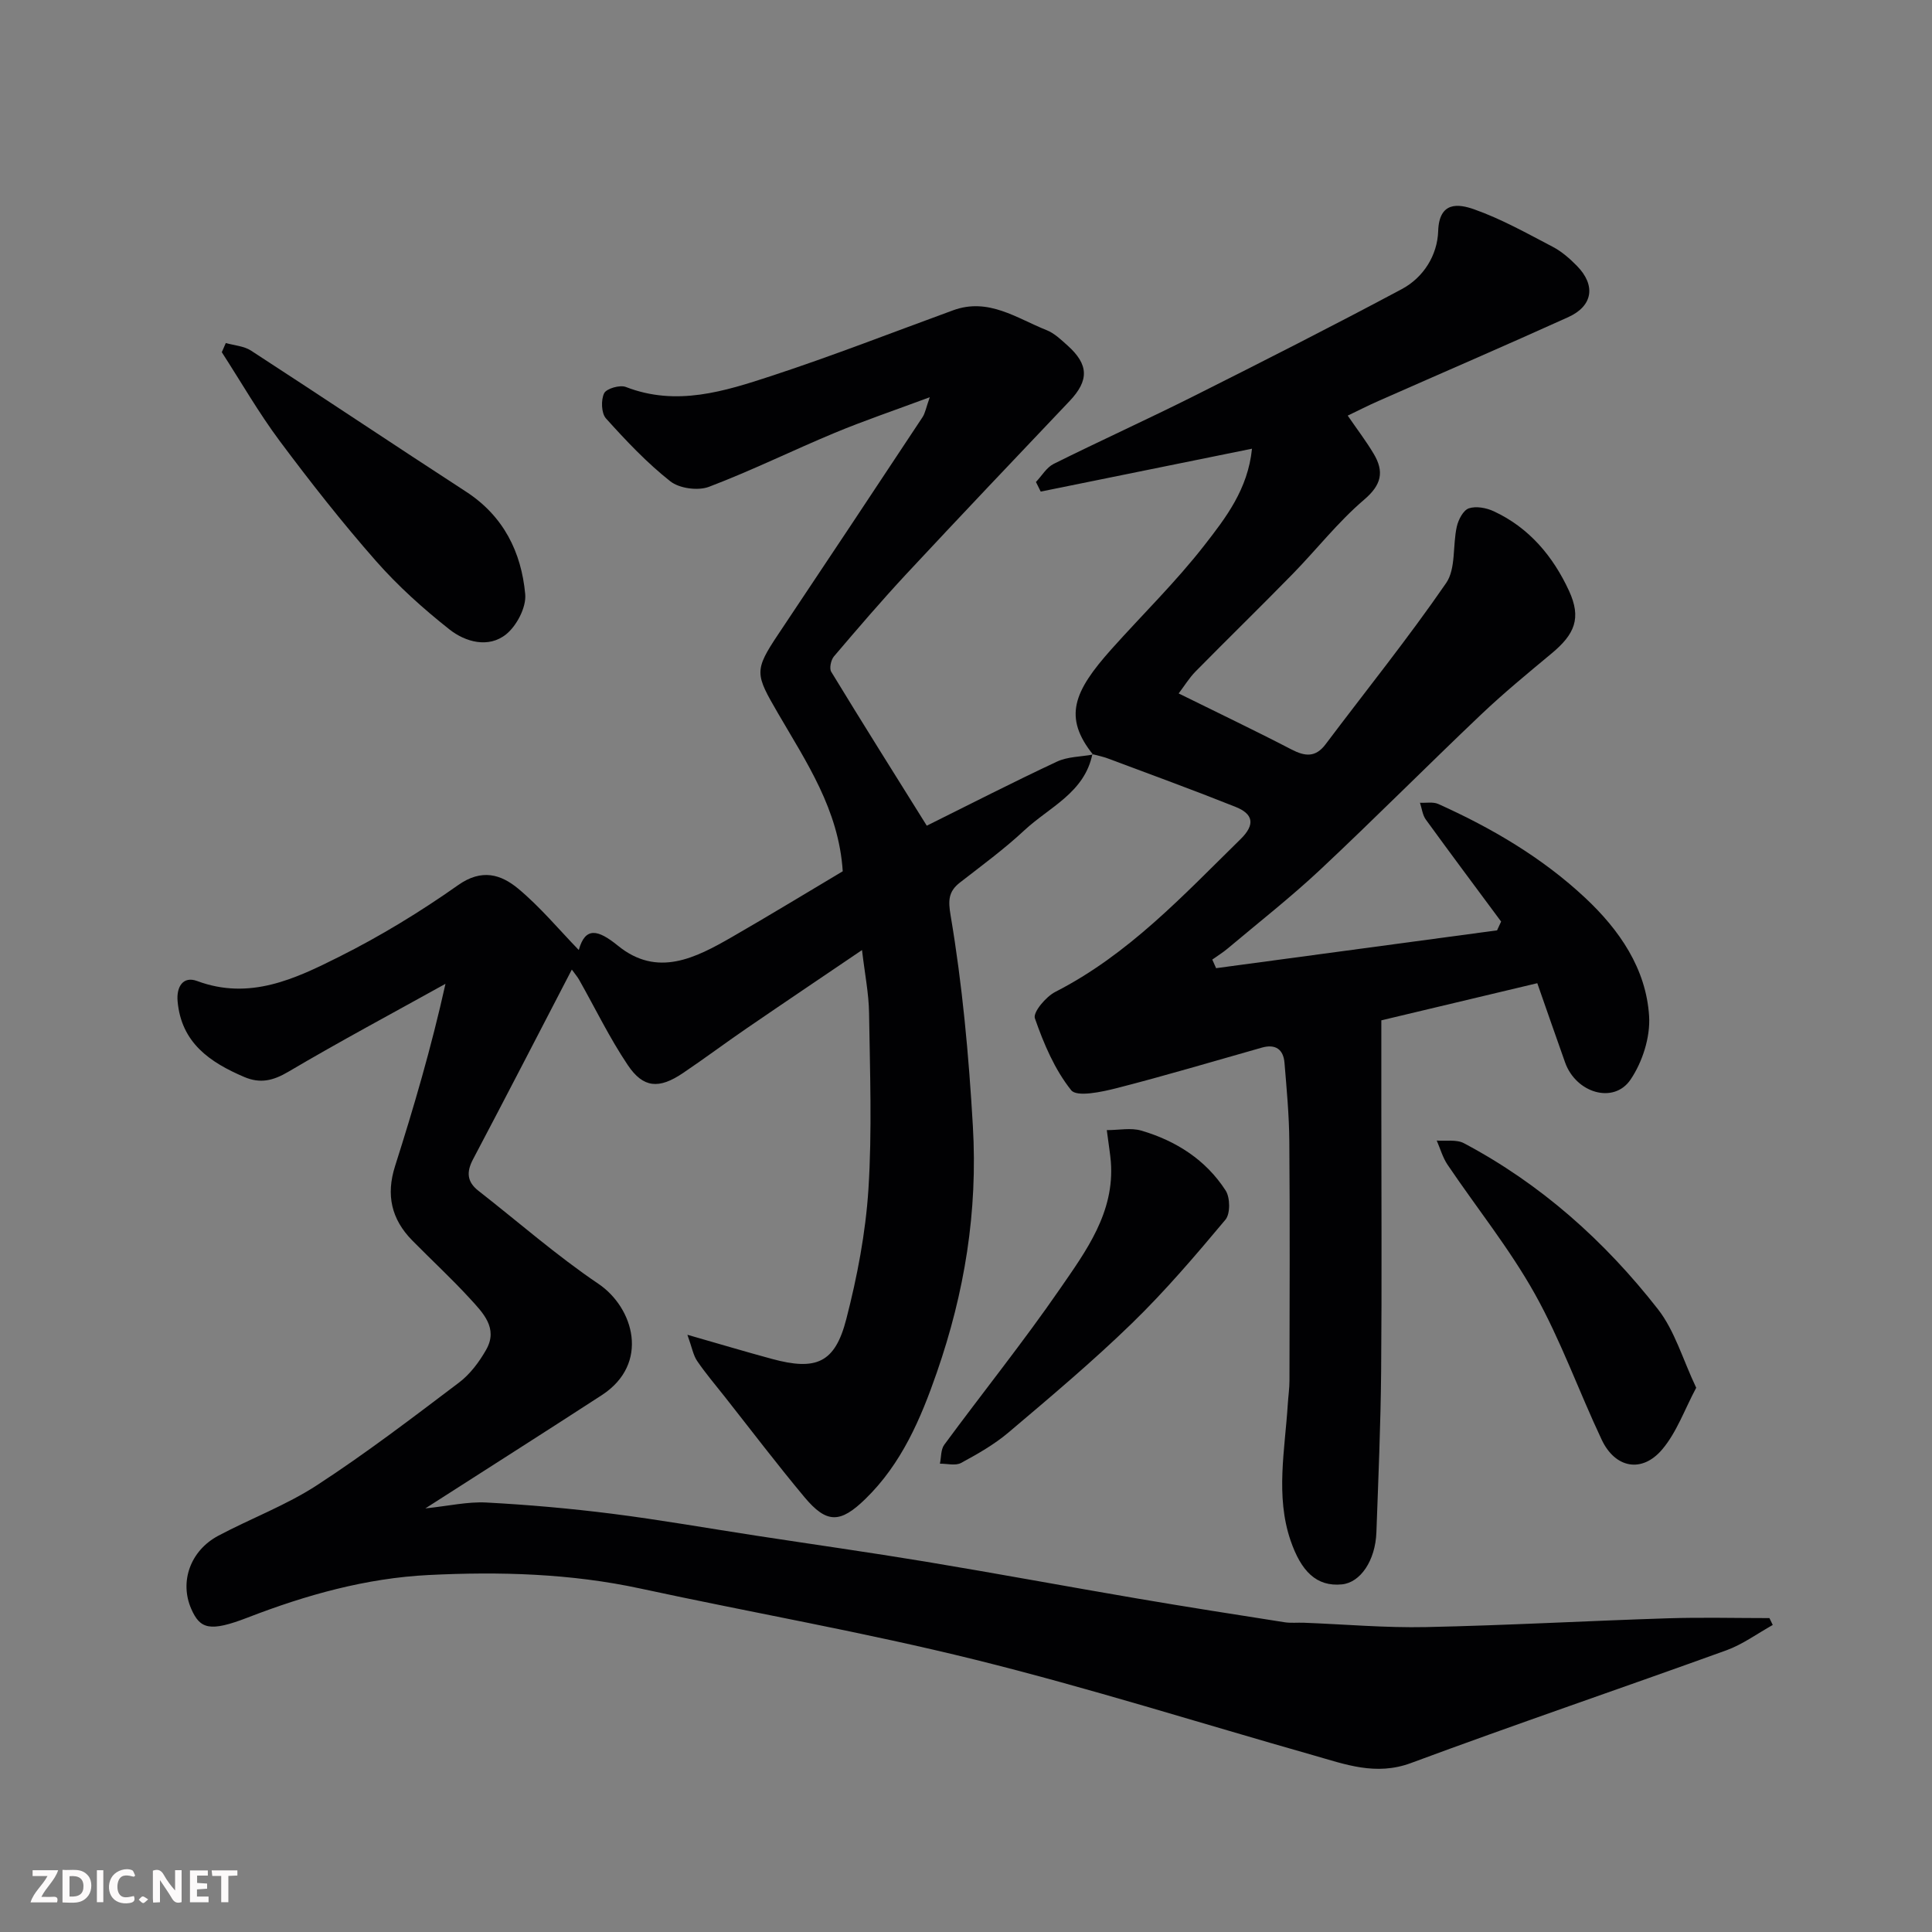 <svg enable-background="new 0 0 400 400" viewBox="0 0 400 400" xmlns="http://www.w3.org/2000/svg"><rect x="0" y="0" width="400" height="400" fill="#808080" stroke="none"/><path d="m226.17 156.11c-1.61 8.01-8.93 10.99-14.09 15.8-4.18 3.9-8.84 7.31-13.36 10.83-2.39 1.86-2.42 3.75-1.91 6.77 2.44 14.42 3.76 28.94 4.61 43.6 1.04 17.81-1.73 34.52-7.45 51.02-3.33 9.6-7.31 18.94-14.83 26.24-5.18 5.03-7.98 5.12-12.61-.43-5.67-6.79-11.02-13.84-16.5-20.79-1.92-2.44-3.95-4.81-5.69-7.37-.82-1.2-1.07-2.79-2.02-5.43 6.67 1.91 12.05 3.52 17.47 4.99 9.19 2.5 13.08.86 15.42-8.21 2.27-8.8 4.01-17.89 4.59-26.94.77-12.12.31-24.32.13-36.48-.06-4.03-.88-8.04-1.46-13.01-8.42 5.71-16.17 10.92-23.87 16.2-4.44 3.04-8.75 6.27-13.22 9.28-4.92 3.32-8.19 3.12-11.4-1.66-3.77-5.61-6.74-11.76-10.08-17.67-.31-.56-.74-1.05-1.51-2.11-6.93 13.35-13.63 26.35-20.46 39.29-1.38 2.62-1.26 4.64 1.11 6.5 8.26 6.45 16.18 13.41 24.84 19.26 7.35 4.96 10.72 16.56.7 23.07-11.75 7.63-23.58 15.14-36.52 23.44 4.86-.51 8.76-1.42 12.61-1.22 8.69.46 17.38 1.23 26.02 2.32 10.05 1.27 20.03 3.04 30.04 4.57 11.63 1.78 23.28 3.43 34.89 5.35 14.64 2.43 29.24 5.14 43.88 7.64 10.14 1.73 20.3 3.32 30.46 4.91 1.3.2 2.66.05 3.99.1 8.43.32 16.88 1.08 25.3.9 16.71-.35 33.4-1.29 50.1-1.82 6.99-.22 13.99-.04 20.99-.04.23.47.46.95.69 1.42-3.19 1.78-6.22 4.02-9.61 5.25-21.73 7.86-43.61 15.29-65.27 23.33-7.31 2.71-13.65.27-20.27-1.61-23.31-6.62-46.44-13.94-69.95-19.77-22.91-5.68-46.21-9.74-69.29-14.73-14.51-3.14-29.21-3.54-43.88-2.81-12.92.64-25.34 4.11-37.46 8.8-7.87 3.04-9.88 2.39-11.71-1.8-2.45-5.61-.2-12.05 5.62-15.14 6.76-3.59 14.06-6.31 20.44-10.47 10.12-6.59 19.74-13.94 29.38-21.23 2.29-1.73 4.19-4.27 5.63-6.81 2.54-4.48-.7-7.67-3.37-10.59-3.82-4.17-8-8.02-11.97-12.06-4.29-4.38-5.43-9.39-3.53-15.35 3.88-12.2 7.49-24.49 10.44-37.75-10.86 6.03-21.83 11.89-32.52 18.2-3.17 1.87-5.83 2.5-9.16 1.08-7.11-3.04-13.01-7.07-13.78-15.66-.27-3.01 1.13-5.28 4.05-4.2 10.86 4.04 20.26-.44 29.36-5 8.57-4.29 16.85-9.34 24.69-14.87 4.88-3.44 8.85-2.21 12.41.74 4.56 3.79 8.41 8.44 12.55 12.71 1.34-4.83 3.93-4.29 8.11-.89 8.17 6.65 16.07 2.53 23.62-1.81 7.76-4.47 15.41-9.13 22.92-13.6-.82-12.76-7.54-22.61-13.39-32.69-4.73-8.16-5.04-8.8.11-16.49 9.97-14.92 19.9-29.87 29.8-44.84.55-.84.72-1.93 1.5-4.13-7.33 2.73-13.58 4.84-19.66 7.37-8.73 3.63-17.23 7.83-26.06 11.18-2.27.86-6.12.34-8-1.14-4.85-3.83-9.17-8.41-13.32-13.02-.97-1.08-1.06-3.82-.38-5.21.48-.98 3.27-1.78 4.5-1.3 10.48 4.07 20.42.9 30.17-2.3 12.65-4.15 25.07-9.01 37.59-13.58 7.31-2.67 13.15 1.65 19.34 4.11 1.62.64 3 1.98 4.34 3.18 4.43 3.96 4.46 7.25.43 11.5-11.3 11.9-22.6 23.79-33.78 35.79-5.16 5.55-10.1 11.31-15.01 17.08-.62.73-1 2.48-.56 3.19 6.43 10.57 13.02 21.03 19.78 31.86 8.8-4.37 17.8-8.98 26.94-13.26 2.24-1.05 4.98-1.01 7.49-1.47.02.05-.14-.11-.14-.11z" fill="#010103"/><path d="m226.33 156.27c-6.24-7.77-4.08-13.06 3.77-21.85 6.43-7.19 13.38-13.97 19.28-21.56 4.38-5.63 8.99-11.56 9.83-19.96-15.01 3.05-29.37 5.96-43.74 8.88-.33-.66-.66-1.33-.99-1.99 1.21-1.27 2.19-3 3.66-3.74 9.62-4.79 19.43-9.23 29.04-14.05 14.42-7.24 28.81-14.54 43.04-22.14 4.51-2.41 7.38-7.02 7.54-12.02.2-6.24 4.27-5.62 7.42-4.51 5.65 1.99 10.96 4.98 16.3 7.77 1.85.97 3.53 2.44 5.01 3.95 3.94 4.02 3.32 8.29-1.8 10.61-13.06 5.91-26.24 11.59-39.35 17.38-2.07.91-4.08 1.94-6.31 3.01 1.95 2.84 3.81 5.27 5.37 7.89 2.21 3.7 1.66 6.43-1.99 9.53-5.38 4.59-9.81 10.28-14.78 15.37-6.64 6.79-13.44 13.42-20.11 20.19-1.29 1.31-2.27 2.93-3.49 4.54 8.09 4 15.77 7.66 23.32 11.58 2.84 1.48 5.02 1.72 7.11-1.07 8.35-11.1 17.08-21.94 24.95-33.37 2.04-2.97 1.33-7.77 2.2-11.66.32-1.44 1.33-3.4 2.49-3.8 1.5-.51 3.64-.11 5.18.61 7.33 3.4 12.29 9.36 15.57 16.47 2.61 5.66 1.18 8.98-3.61 12.96-4.93 4.1-9.9 8.19-14.55 12.6-11.2 10.64-22.09 21.61-33.35 32.17-6.11 5.72-12.72 10.9-19.14 16.3-1 .85-2.14 1.54-3.21 2.31.26.59.53 1.19.79 1.78l58.17-7.83c.28-.61.56-1.21.84-1.82-5.21-7.03-10.45-14.04-15.59-21.12-.69-.95-.82-2.31-1.21-3.48 1.28.07 2.72-.23 3.8.26 11.1 4.99 21.56 11.14 30.45 19.47 7.03 6.59 12.58 14.6 13.19 24.47.27 4.34-1.38 9.49-3.85 13.13-3.48 5.12-11.29 2.76-13.54-3.55-1.96-5.49-3.86-11.01-5.76-16.42-11.44 2.72-22.27 5.3-32.29 7.69v17.69c0 18.33.12 36.66-.04 54.99-.1 11.1-.58 22.2-.98 33.3-.21 5.91-3.33 10.43-7.15 10.8-5.25.51-8.44-2.69-10.64-9.14-3.12-9.17-1.15-18.73-.56-28.13.1-1.65.35-3.29.35-4.93.03-16.5.1-32.99-.03-49.49-.04-5.44-.55-10.87-1-16.3-.23-2.79-1.87-3.94-4.69-3.14-10.01 2.83-19.98 5.81-30.06 8.39-3.1.79-8.24 1.89-9.41.43-3.42-4.28-5.69-9.64-7.52-14.9-.43-1.23 2.28-4.47 4.23-5.46 15.15-7.74 26.48-19.98 38.36-31.63 3.13-3.07 2.57-5.24-1.06-6.68-8.75-3.49-17.6-6.72-26.42-10.02-1.05-.39-2.16-.61-3.23-.9.03-.02.19.14.19.14z" fill="#010103"/><path d="m46.75 71.02c1.75.5 3.76.62 5.22 1.57 14.88 9.66 29.63 19.54 44.51 29.2 7.76 5.04 11.46 12.5 12.26 21.23.25 2.7-1.76 6.55-3.97 8.32-3.63 2.9-8.39 1.6-11.71-1.02-5.42-4.28-10.65-8.98-15.21-14.16-7.01-7.97-13.59-16.35-19.94-24.86-4.36-5.85-8.02-12.24-11.99-18.38.28-.64.56-1.27.83-1.9z" fill="#010103"/><path d="m229.15 233.98c2.51 0 4.99-.53 7.14.1 7.19 2.11 13.36 6.04 17.47 12.41.94 1.46.99 4.81-.05 6.04-6.18 7.38-12.46 14.75-19.36 21.45-8.14 7.91-16.86 15.24-25.53 22.58-2.96 2.51-6.43 4.48-9.85 6.33-1.15.62-2.89.13-4.37.15.28-1.32.17-2.93.9-3.92 7.94-10.79 16.35-21.25 23.95-32.27 5.42-7.86 11.34-15.83 10.54-26.31-.13-1.59-.4-3.18-.84-6.56z" fill="#010103"/><path d="m351.18 287.32c-2.4 4.49-4.03 9.22-7.05 12.78-4.2 4.95-9.74 3.87-12.52-2.03-4.73-10.02-8.46-20.57-13.85-30.21-5.23-9.35-12.05-17.81-18.07-26.73-1-1.49-1.5-3.32-2.23-4.99 1.89.15 4.09-.27 5.63.55 15.94 8.45 29.16 20.27 40.18 34.38 3.47 4.45 5.11 10.34 7.91 16.25z" fill="#010103"/><g fill="#fcfafa"><path d="m37.59 393.81c-.92.31-1.52.05-2-.78-.7-1.2-1.52-2.34-2.47-3.78v4.59c-.55.03-.95.05-1.41.07-.03-.37-.06-.64-.06-.91 0-1.91 0-3.81 0-5.7 1.13-.41 1.77-.03 2.29.91.62 1.11 1.38 2.14 2.31 3.19v-4.2h1.35v6.61z"/><path d="m12.94 393.88v-6.75c1.9.19 3.93-.54 5.37 1.29.8 1.01.78 2.88.03 3.97-1.37 1.97-3.4 1.51-5.4 1.49m1.45-1.22c2.04.12 2.92-.58 2.89-2.21-.03-1.51-.98-2.19-2.89-2z"/><path d="m11.81 393.87h-5.49c.68-2.18 2.47-3.48 3.51-5.45h-3.08v-1.21h5.29c-.71 2.13-2.44 3.48-3.47 5.51.86 0 1.63.04 2.39-.01.79-.05 1.14.21.85 1.16"/><path d="m39.33 393.86v-6.61h3.7v1.07h-2.22v1.52c.68.04 1.34.09 2.07.13v1.07c-.72.05-1.38.09-2.1.14v1.48h2.4v1.19h-3.84z"/><path d="m27.71 388.56c-1.15-.3-2.46-.61-3.1.64-.37.73-.41 1.93-.06 2.67.63 1.35 1.99.93 3.17.68.35.94-.01 1.32-.93 1.46-1.62.25-3.05-.27-3.76-1.48-.73-1.24-.6-3.03.31-4.17.88-1.11 2.71-1.7 4-1.16.32.13.44.74.65 1.12-.1.08-.19.16-.28.24"/><path d="m49.15 387.24v1.07c-.59.02-1.17.05-1.87.08v5.44h-1.48v-5.44h-1.85c-.05-.4-.08-.73-.13-1.15z"/><path d="m20.06 387.21h1.33v6.62h-1.33z"/><path d="m30.68 393.25c-.49.38-.8.79-1.05.76-.32-.05-.6-.45-.9-.7.26-.24.51-.64.8-.67.29-.04.62.3 1.15.61"/></g></svg>